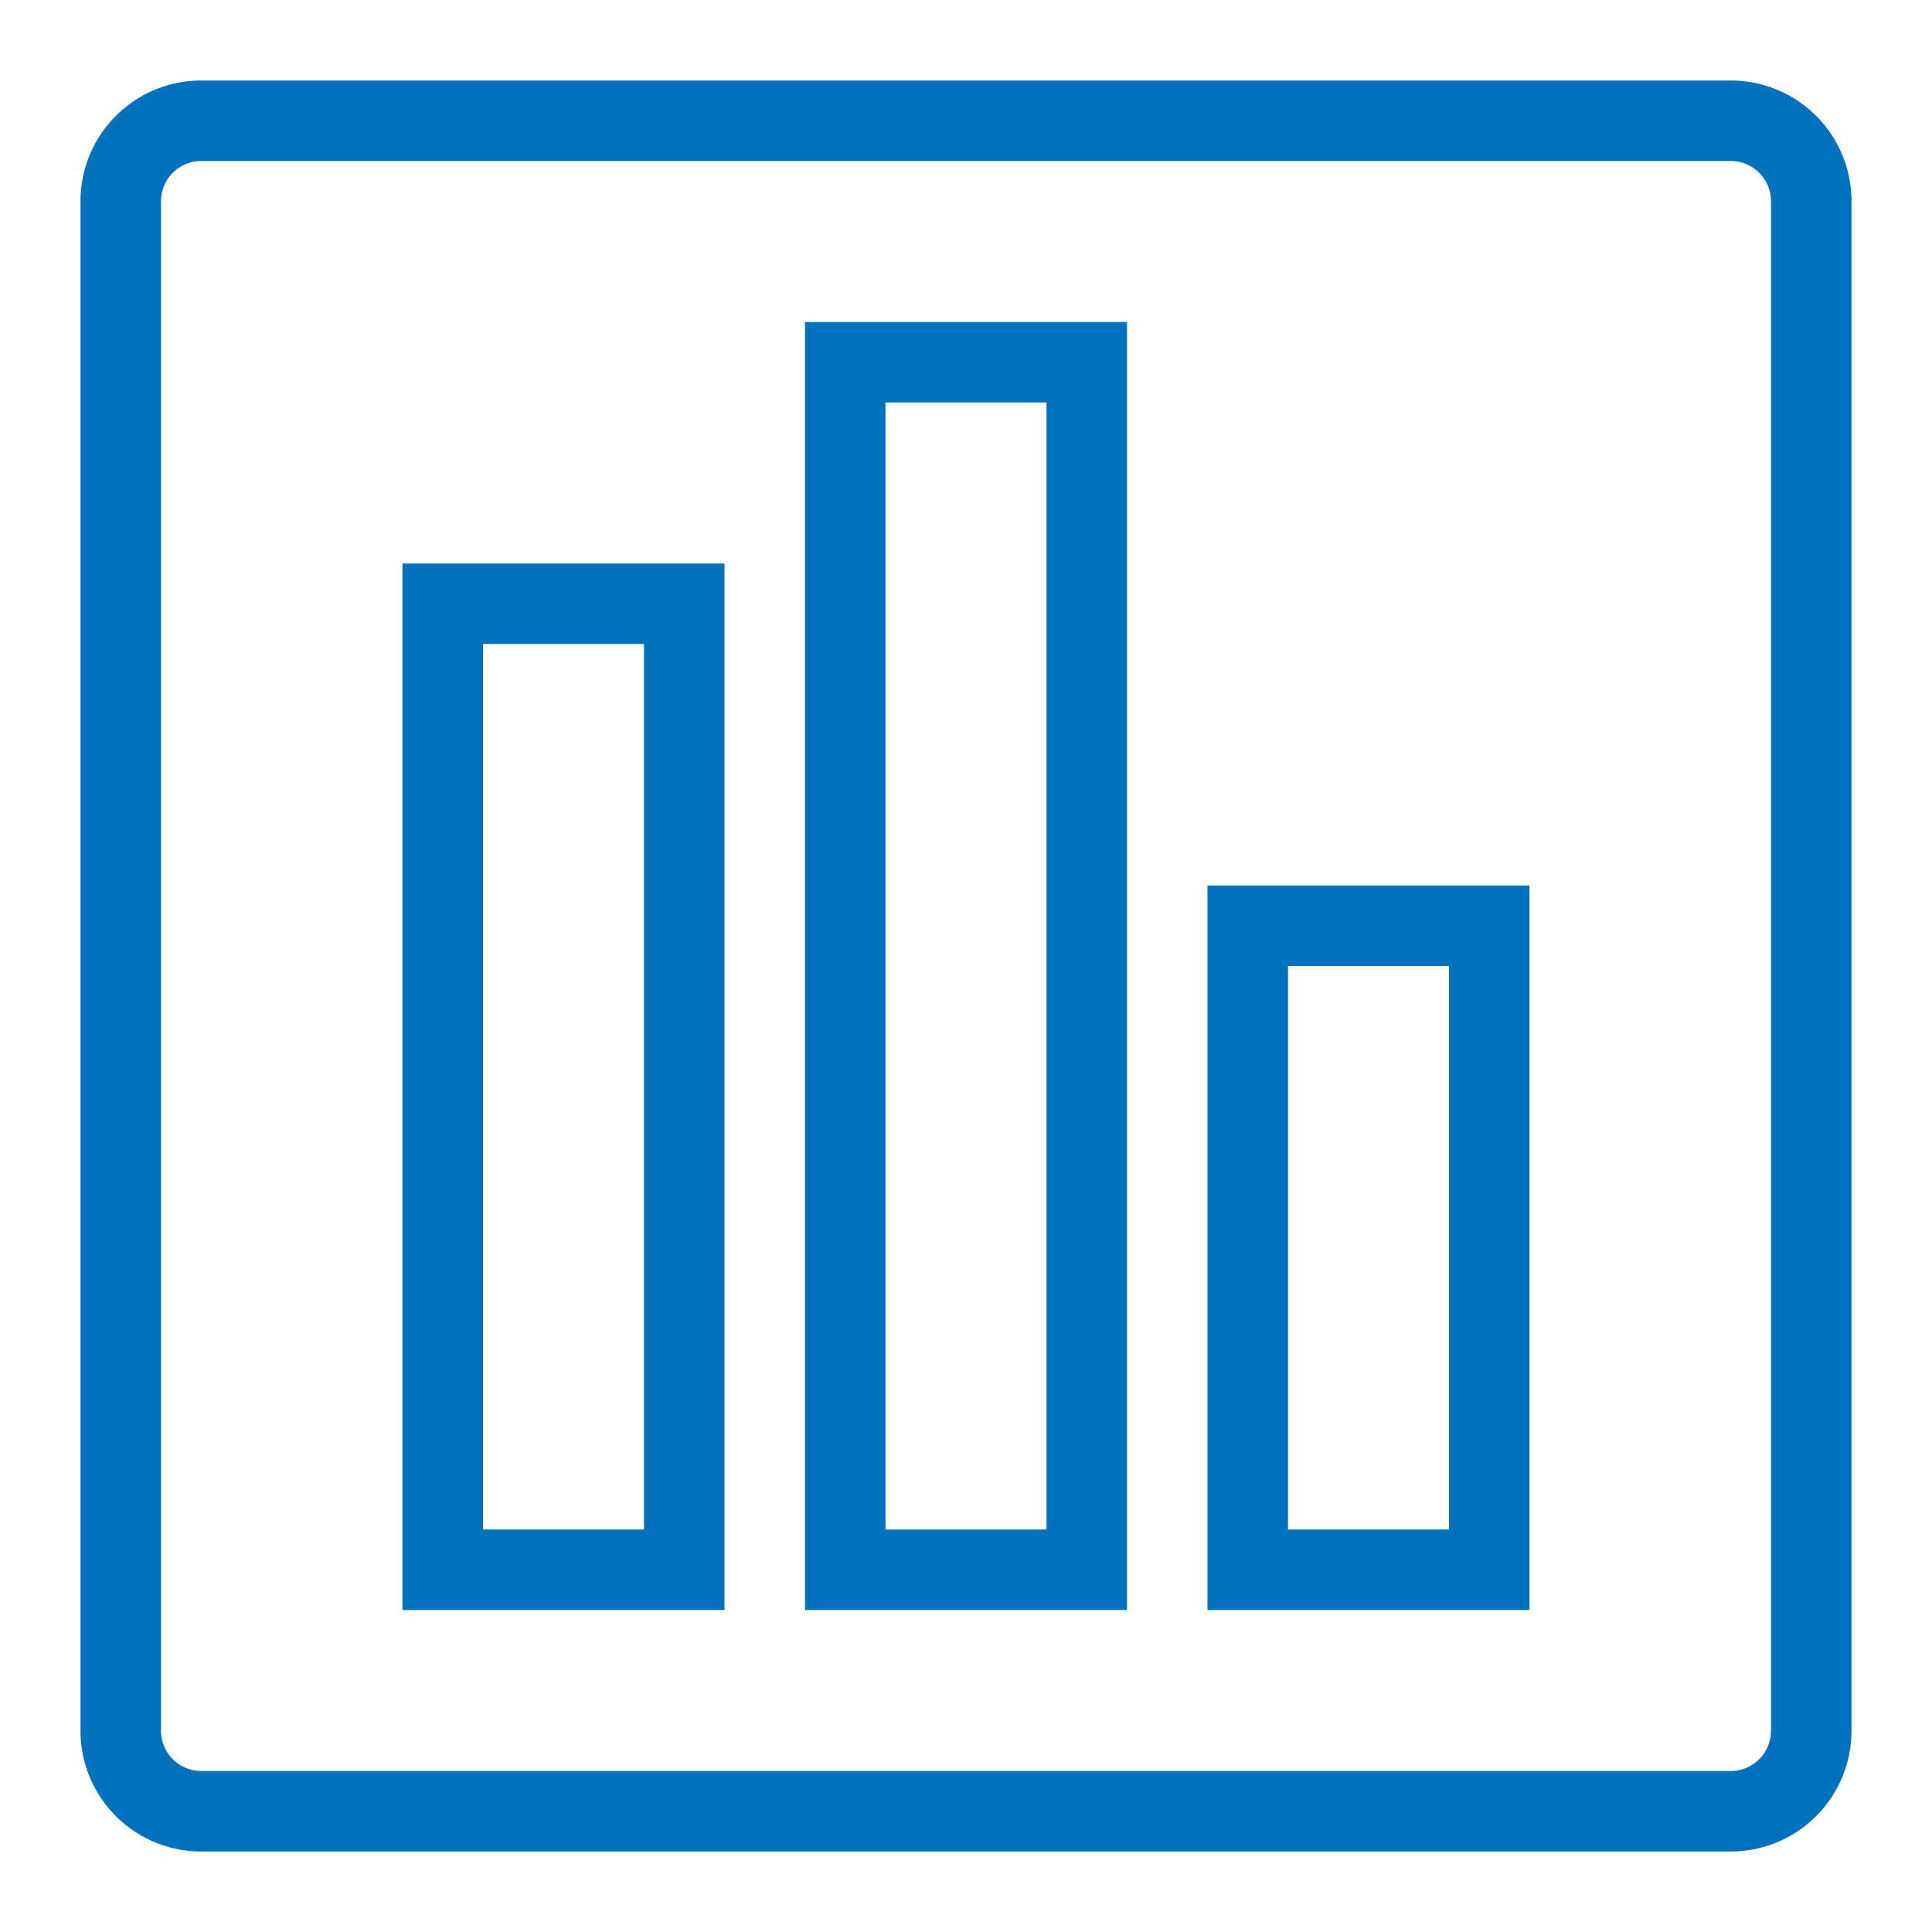 <svg xmlns="http://www.w3.org/2000/svg" viewBox="0 0 24 24" width="24" height="24" fill="#0071BC"><path d="M10,20h4V4H10ZM11,5h2V19H11Z"/><path d="M21.5,1H2.5A1.5,1.5,0,0,0,1,2.5v19A1.5,1.5,0,0,0,2.5,23h19A1.5,1.5,0,0,0,23,21.5V2.5A1.5,1.5,0,0,0,21.5,1ZM22,21.5a.5.5,0,0,1-.5.5H2.5a.5.5,0,0,1-.5-.5V2.5A.5.5,0,0,1,2.5,2h19a.5.5,0,0,1,.5.5Z"/><path d="M15,20h4V11H15Zm1-8h2v7H16Z"/><path d="M5,20H9V7H5ZM6,8H8V19H6Z"/></svg>